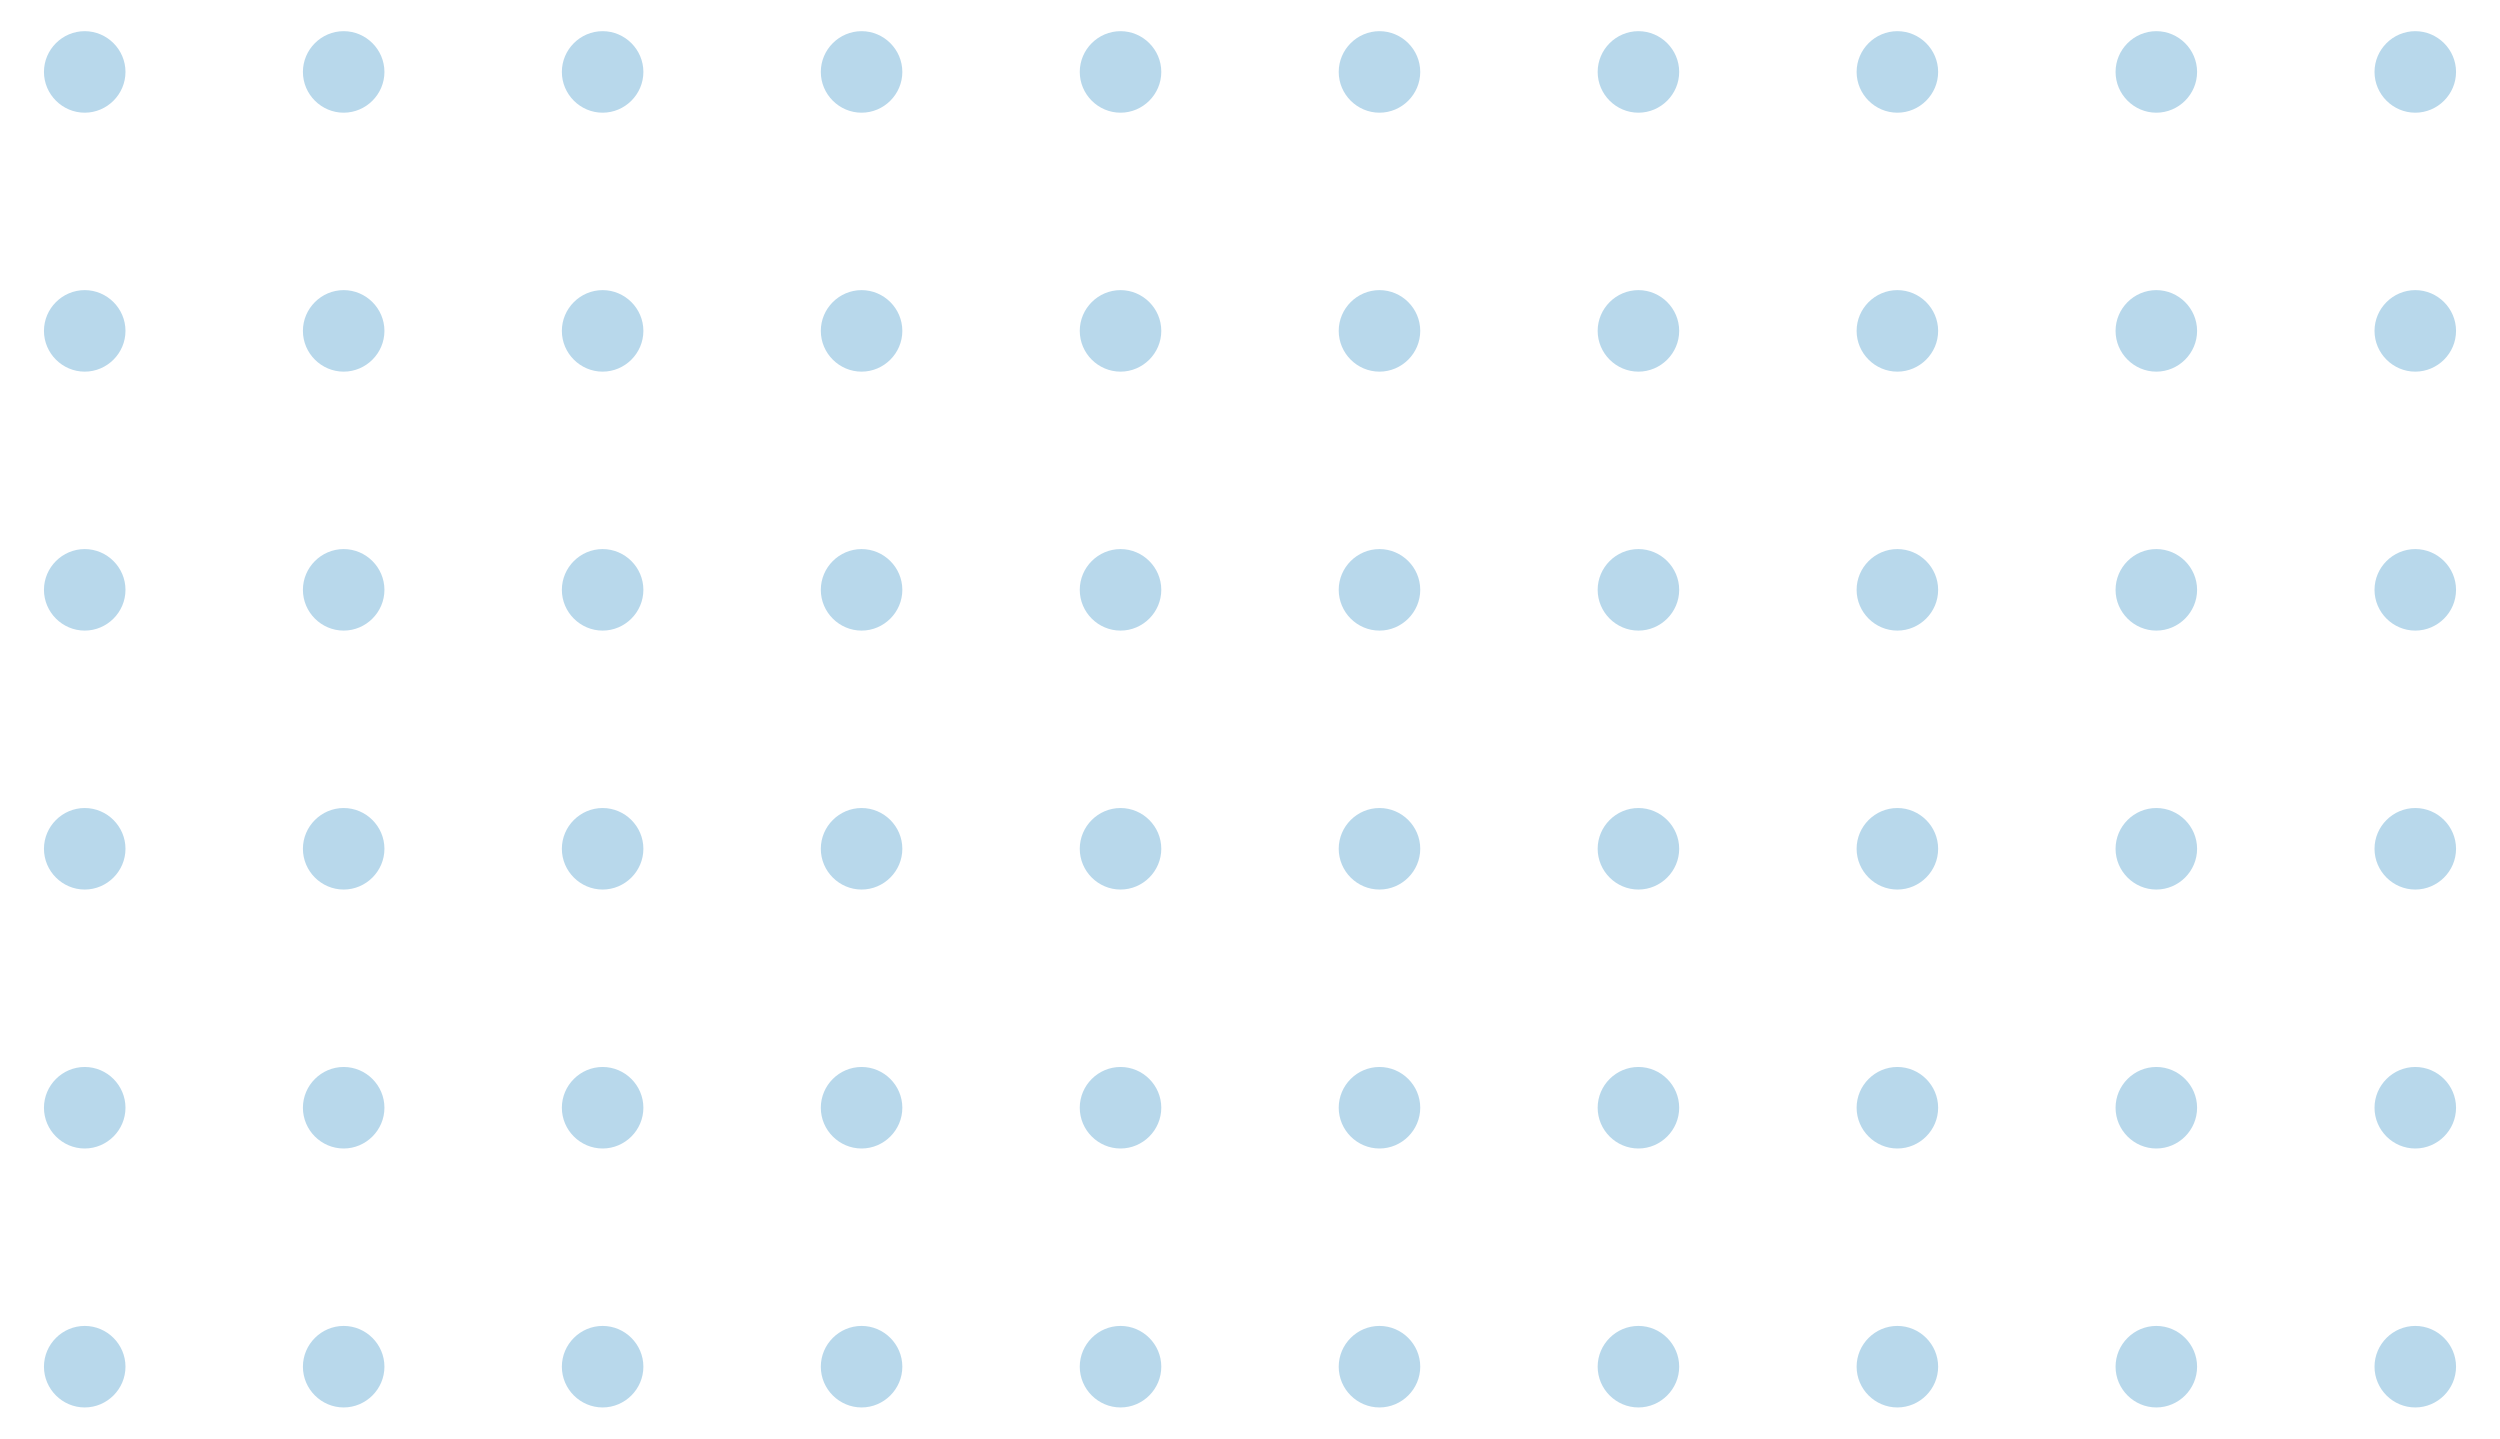 <?xml version="1.0" encoding="UTF-8"?> <svg xmlns="http://www.w3.org/2000/svg" xmlns:xlink="http://www.w3.org/1999/xlink" version="1.1" id="Layer_1" x="0px" y="0px" viewBox="0 0 312.8 180" style="enable-background:new 0 0 312.8 180;" xml:space="preserve"> <style type="text/css"> .st0{fill:#B8D8EB;} </style> <g> <path class="st0" d="M10.6,165.9c-2.8,0-5.1,2.3-5.1,5.1c0,2.8,2.3,5.1,5.1,5.1c2.8,0,5.1-2.3,5.1-5.1 C15.7,168.2,13.4,165.9,10.6,165.9z"></path> <path class="st0" d="M43,165.9c-2.8,0-5.1,2.3-5.1,5.1c0,2.8,2.3,5.1,5.1,5.1c2.8,0,5.1-2.3,5.1-5.1 C48.1,168.2,45.8,165.9,43,165.9z"></path> <path class="st0" d="M75.4,165.9c-2.8,0-5.1,2.3-5.1,5.1c0,2.8,2.3,5.1,5.1,5.1s5.1-2.3,5.1-5.1C80.5,168.2,78.2,165.9,75.4,165.9z "></path> <path class="st0" d="M107.8,165.9c-2.8,0-5.1,2.3-5.1,5.1c0,2.8,2.3,5.1,5.1,5.1c2.8,0,5.1-2.3,5.1-5.1 C112.9,168.2,110.6,165.9,107.8,165.9z"></path> <path class="st0" d="M140.2,165.9c-2.8,0-5.1,2.3-5.1,5.1c0,2.8,2.3,5.1,5.1,5.1c2.8,0,5.1-2.3,5.1-5.1 C145.3,168.2,143,165.9,140.2,165.9z"></path> <path class="st0" d="M172.6,165.9c-2.8,0-5.1,2.3-5.1,5.1c0,2.8,2.3,5.1,5.1,5.1c2.8,0,5.1-2.3,5.1-5.1 C177.7,168.2,175.4,165.9,172.6,165.9z"></path> <path class="st0" d="M205,165.9c-2.8,0-5.1,2.3-5.1,5.1c0,2.8,2.3,5.1,5.1,5.1c2.8,0,5.1-2.3,5.1-5.1 C210.1,168.2,207.8,165.9,205,165.9z"></path> <path class="st0" d="M237.4,165.9c-2.8,0-5.1,2.3-5.1,5.1c0,2.8,2.3,5.1,5.1,5.1c2.8,0,5.1-2.3,5.1-5.1 C242.5,168.2,240.2,165.9,237.4,165.9z"></path> <path class="st0" d="M269.8,165.9c-2.8,0-5.1,2.3-5.1,5.1c0,2.8,2.3,5.1,5.1,5.1c2.8,0,5.1-2.3,5.1-5.1 C274.9,168.2,272.6,165.9,269.8,165.9z"></path> <path class="st0" d="M302.2,165.9c-2.8,0-5.1,2.3-5.1,5.1c0,2.8,2.3,5.1,5.1,5.1c2.8,0,5.1-2.3,5.1-5.1 C307.3,168.2,305,165.9,302.2,165.9z"></path> <path class="st0" d="M172.6,133.5c-2.8,0-5.1,2.3-5.1,5.1c0,2.8,2.3,5.1,5.1,5.1c2.8,0,5.1-2.3,5.1-5.1 C177.7,135.8,175.4,133.5,172.6,133.5z"></path> <path class="st0" d="M10.6,133.5c-2.8,0-5.1,2.3-5.1,5.1c0,2.8,2.3,5.1,5.1,5.1c2.8,0,5.1-2.3,5.1-5.1 C15.7,135.8,13.4,133.5,10.6,133.5z"></path> <path class="st0" d="M43,133.5c-2.8,0-5.1,2.3-5.1,5.1c0,2.8,2.3,5.1,5.1,5.1c2.8,0,5.1-2.3,5.1-5.1 C48.1,135.8,45.8,133.5,43,133.5z"></path> <path class="st0" d="M75.4,133.5c-2.8,0-5.1,2.3-5.1,5.1c0,2.8,2.3,5.1,5.1,5.1s5.1-2.3,5.1-5.1C80.5,135.8,78.2,133.5,75.4,133.5z "></path> <path class="st0" d="M107.8,133.5c-2.8,0-5.1,2.3-5.1,5.1c0,2.8,2.3,5.1,5.1,5.1c2.8,0,5.1-2.3,5.1-5.1 C112.9,135.8,110.6,133.5,107.8,133.5z"></path> <path class="st0" d="M140.2,133.5c-2.8,0-5.1,2.3-5.1,5.1c0,2.8,2.3,5.1,5.1,5.1c2.8,0,5.1-2.3,5.1-5.1 C145.3,135.8,143,133.5,140.2,133.5z"></path> <path class="st0" d="M205,133.5c-2.8,0-5.1,2.3-5.1,5.1c0,2.8,2.3,5.1,5.1,5.1c2.8,0,5.1-2.3,5.1-5.1 C210.1,135.8,207.8,133.5,205,133.5z"></path> <path class="st0" d="M237.4,133.5c-2.8,0-5.1,2.3-5.1,5.1c0,2.8,2.3,5.1,5.1,5.1c2.8,0,5.1-2.3,5.1-5.1 C242.5,135.8,240.2,133.5,237.4,133.5z"></path> <path class="st0" d="M269.8,133.5c-2.8,0-5.1,2.3-5.1,5.1c0,2.8,2.3,5.1,5.1,5.1c2.8,0,5.1-2.3,5.1-5.1 C274.9,135.8,272.6,133.5,269.8,133.5z"></path> <path class="st0" d="M302.2,133.5c-2.8,0-5.1,2.3-5.1,5.1c0,2.8,2.3,5.1,5.1,5.1c2.8,0,5.1-2.3,5.1-5.1 C307.3,135.8,305,133.5,302.2,133.5z"></path> <path class="st0" d="M172.6,101.1c-2.8,0-5.1,2.3-5.1,5.1s2.3,5.1,5.1,5.1c2.8,0,5.1-2.3,5.1-5.1S175.4,101.1,172.6,101.1z"></path> <path class="st0" d="M10.6,101.1c-2.8,0-5.1,2.3-5.1,5.1s2.3,5.1,5.1,5.1c2.8,0,5.1-2.3,5.1-5.1S13.4,101.1,10.6,101.1z"></path> <path class="st0" d="M43,101.1c-2.8,0-5.1,2.3-5.1,5.1s2.3,5.1,5.1,5.1c2.8,0,5.1-2.3,5.1-5.1S45.8,101.1,43,101.1z"></path> <path class="st0" d="M75.4,101.1c-2.8,0-5.1,2.3-5.1,5.1s2.3,5.1,5.1,5.1s5.1-2.3,5.1-5.1S78.2,101.1,75.4,101.1z"></path> <path class="st0" d="M107.8,101.1c-2.8,0-5.1,2.3-5.1,5.1s2.3,5.1,5.1,5.1c2.8,0,5.1-2.3,5.1-5.1S110.6,101.1,107.8,101.1z"></path> <path class="st0" d="M140.2,101.1c-2.8,0-5.1,2.3-5.1,5.1s2.3,5.1,5.1,5.1c2.8,0,5.1-2.3,5.1-5.1S143,101.1,140.2,101.1z"></path> <path class="st0" d="M205,101.1c-2.8,0-5.1,2.3-5.1,5.1s2.3,5.1,5.1,5.1c2.8,0,5.1-2.3,5.1-5.1S207.8,101.1,205,101.1z"></path> <path class="st0" d="M237.4,101.1c-2.8,0-5.1,2.3-5.1,5.1s2.3,5.1,5.1,5.1c2.8,0,5.1-2.3,5.1-5.1S240.2,101.1,237.4,101.1z"></path> <path class="st0" d="M269.8,101.1c-2.8,0-5.1,2.3-5.1,5.1s2.3,5.1,5.1,5.1c2.8,0,5.1-2.3,5.1-5.1S272.6,101.1,269.8,101.1z"></path> <path class="st0" d="M302.2,101.1c-2.8,0-5.1,2.3-5.1,5.1s2.3,5.1,5.1,5.1c2.8,0,5.1-2.3,5.1-5.1S305,101.1,302.2,101.1z"></path> <path class="st0" d="M172.6,68.7c-2.8,0-5.1,2.3-5.1,5.1s2.3,5.1,5.1,5.1c2.8,0,5.1-2.3,5.1-5.1S175.4,68.7,172.6,68.7z"></path> <path class="st0" d="M10.6,68.7c-2.8,0-5.1,2.3-5.1,5.1s2.3,5.1,5.1,5.1c2.8,0,5.1-2.3,5.1-5.1S13.4,68.7,10.6,68.7z"></path> <path class="st0" d="M43,68.7c-2.8,0-5.1,2.3-5.1,5.1s2.3,5.1,5.1,5.1c2.8,0,5.1-2.3,5.1-5.1S45.8,68.7,43,68.7z"></path> <path class="st0" d="M75.4,68.7c-2.8,0-5.1,2.3-5.1,5.1s2.3,5.1,5.1,5.1s5.1-2.3,5.1-5.1S78.2,68.7,75.4,68.7z"></path> <path class="st0" d="M107.8,68.7c-2.8,0-5.1,2.3-5.1,5.1s2.3,5.1,5.1,5.1c2.8,0,5.1-2.3,5.1-5.1S110.6,68.7,107.8,68.7z"></path> <path class="st0" d="M140.2,68.7c-2.8,0-5.1,2.3-5.1,5.1s2.3,5.1,5.1,5.1c2.8,0,5.1-2.3,5.1-5.1S143,68.7,140.2,68.7z"></path> <path class="st0" d="M205,68.7c-2.8,0-5.1,2.3-5.1,5.1s2.3,5.1,5.1,5.1c2.8,0,5.1-2.3,5.1-5.1S207.8,68.7,205,68.7z"></path> <path class="st0" d="M237.4,68.7c-2.8,0-5.1,2.3-5.1,5.1s2.3,5.1,5.1,5.1c2.8,0,5.1-2.3,5.1-5.1S240.2,68.7,237.4,68.7z"></path> <path class="st0" d="M269.8,68.7c-2.8,0-5.1,2.3-5.1,5.1s2.3,5.1,5.1,5.1c2.8,0,5.1-2.3,5.1-5.1S272.6,68.7,269.8,68.7z"></path> <path class="st0" d="M302.2,68.7c-2.8,0-5.1,2.3-5.1,5.1s2.3,5.1,5.1,5.1c2.8,0,5.1-2.3,5.1-5.1S305,68.7,302.2,68.7z"></path> <path class="st0" d="M172.6,36.3c-2.8,0-5.1,2.3-5.1,5.1c0,2.8,2.3,5.1,5.1,5.1c2.8,0,5.1-2.3,5.1-5.1 C177.7,38.6,175.4,36.3,172.6,36.3z"></path> <path class="st0" d="M10.6,36.3c-2.8,0-5.1,2.3-5.1,5.1c0,2.8,2.3,5.1,5.1,5.1c2.8,0,5.1-2.3,5.1-5.1 C15.7,38.6,13.4,36.3,10.6,36.3z"></path> <path class="st0" d="M43,36.3c-2.8,0-5.1,2.3-5.1,5.1c0,2.8,2.3,5.1,5.1,5.1c2.8,0,5.1-2.3,5.1-5.1C48.1,38.6,45.8,36.3,43,36.3z"></path> <path class="st0" d="M75.4,36.3c-2.8,0-5.1,2.3-5.1,5.1c0,2.8,2.3,5.1,5.1,5.1s5.1-2.3,5.1-5.1C80.5,38.6,78.2,36.3,75.4,36.3z"></path> <path class="st0" d="M107.8,36.3c-2.8,0-5.1,2.3-5.1,5.1c0,2.8,2.3,5.1,5.1,5.1c2.8,0,5.1-2.3,5.1-5.1 C112.9,38.6,110.6,36.3,107.8,36.3z"></path> <path class="st0" d="M140.2,36.3c-2.8,0-5.1,2.3-5.1,5.1c0,2.8,2.3,5.1,5.1,5.1c2.8,0,5.1-2.3,5.1-5.1 C145.3,38.6,143,36.3,140.2,36.3z"></path> <path class="st0" d="M205,36.3c-2.8,0-5.1,2.3-5.1,5.1c0,2.8,2.3,5.1,5.1,5.1c2.8,0,5.1-2.3,5.1-5.1 C210.1,38.6,207.8,36.3,205,36.3z"></path> <path class="st0" d="M237.4,36.3c-2.8,0-5.1,2.3-5.1,5.1c0,2.8,2.3,5.1,5.1,5.1c2.8,0,5.1-2.3,5.1-5.1 C242.5,38.6,240.2,36.3,237.4,36.3z"></path> <path class="st0" d="M269.8,36.3c-2.8,0-5.1,2.3-5.1,5.1c0,2.8,2.3,5.1,5.1,5.1c2.8,0,5.1-2.3,5.1-5.1 C274.9,38.6,272.6,36.3,269.8,36.3z"></path> <path class="st0" d="M302.2,36.3c-2.8,0-5.1,2.3-5.1,5.1c0,2.8,2.3,5.1,5.1,5.1c2.8,0,5.1-2.3,5.1-5.1 C307.3,38.6,305,36.3,302.2,36.3z"></path> <path class="st0" d="M172.6,3.9c-2.8,0-5.1,2.3-5.1,5.1c0,2.8,2.3,5.1,5.1,5.1c2.8,0,5.1-2.3,5.1-5.1 C177.7,6.2,175.4,3.9,172.6,3.9z"></path> <path class="st0" d="M10.6,3.9C7.8,3.9,5.5,6.2,5.5,9c0,2.8,2.3,5.1,5.1,5.1c2.8,0,5.1-2.3,5.1-5.1C15.7,6.2,13.4,3.9,10.6,3.9z"></path> <path class="st0" d="M43,3.9c-2.8,0-5.1,2.3-5.1,5.1c0,2.8,2.3,5.1,5.1,5.1c2.8,0,5.1-2.3,5.1-5.1C48.1,6.2,45.8,3.9,43,3.9z"></path> <path class="st0" d="M75.4,3.9c-2.8,0-5.1,2.3-5.1,5.1c0,2.8,2.3,5.1,5.1,5.1s5.1-2.3,5.1-5.1C80.5,6.2,78.2,3.9,75.4,3.9z"></path> <path class="st0" d="M107.8,3.9c-2.8,0-5.1,2.3-5.1,5.1c0,2.8,2.3,5.1,5.1,5.1c2.8,0,5.1-2.3,5.1-5.1 C112.9,6.2,110.6,3.9,107.8,3.9z"></path> <path class="st0" d="M140.2,3.9c-2.8,0-5.1,2.3-5.1,5.1c0,2.8,2.3,5.1,5.1,5.1c2.8,0,5.1-2.3,5.1-5.1C145.3,6.2,143,3.9,140.2,3.9z "></path> <path class="st0" d="M205,3.9c-2.8,0-5.1,2.3-5.1,5.1c0,2.8,2.3,5.1,5.1,5.1c2.8,0,5.1-2.3,5.1-5.1C210.1,6.2,207.8,3.9,205,3.9z"></path> <path class="st0" d="M237.4,3.9c-2.8,0-5.1,2.3-5.1,5.1c0,2.8,2.3,5.1,5.1,5.1c2.8,0,5.1-2.3,5.1-5.1 C242.5,6.2,240.2,3.9,237.4,3.9z"></path> <path class="st0" d="M269.8,3.9c-2.8,0-5.1,2.3-5.1,5.1c0,2.8,2.3,5.1,5.1,5.1c2.8,0,5.1-2.3,5.1-5.1 C274.9,6.2,272.6,3.9,269.8,3.9z"></path> <path class="st0" d="M302.2,3.9c-2.8,0-5.1,2.3-5.1,5.1c0,2.8,2.3,5.1,5.1,5.1c2.8,0,5.1-2.3,5.1-5.1C307.3,6.2,305,3.9,302.2,3.9z "></path> </g> </svg> 
